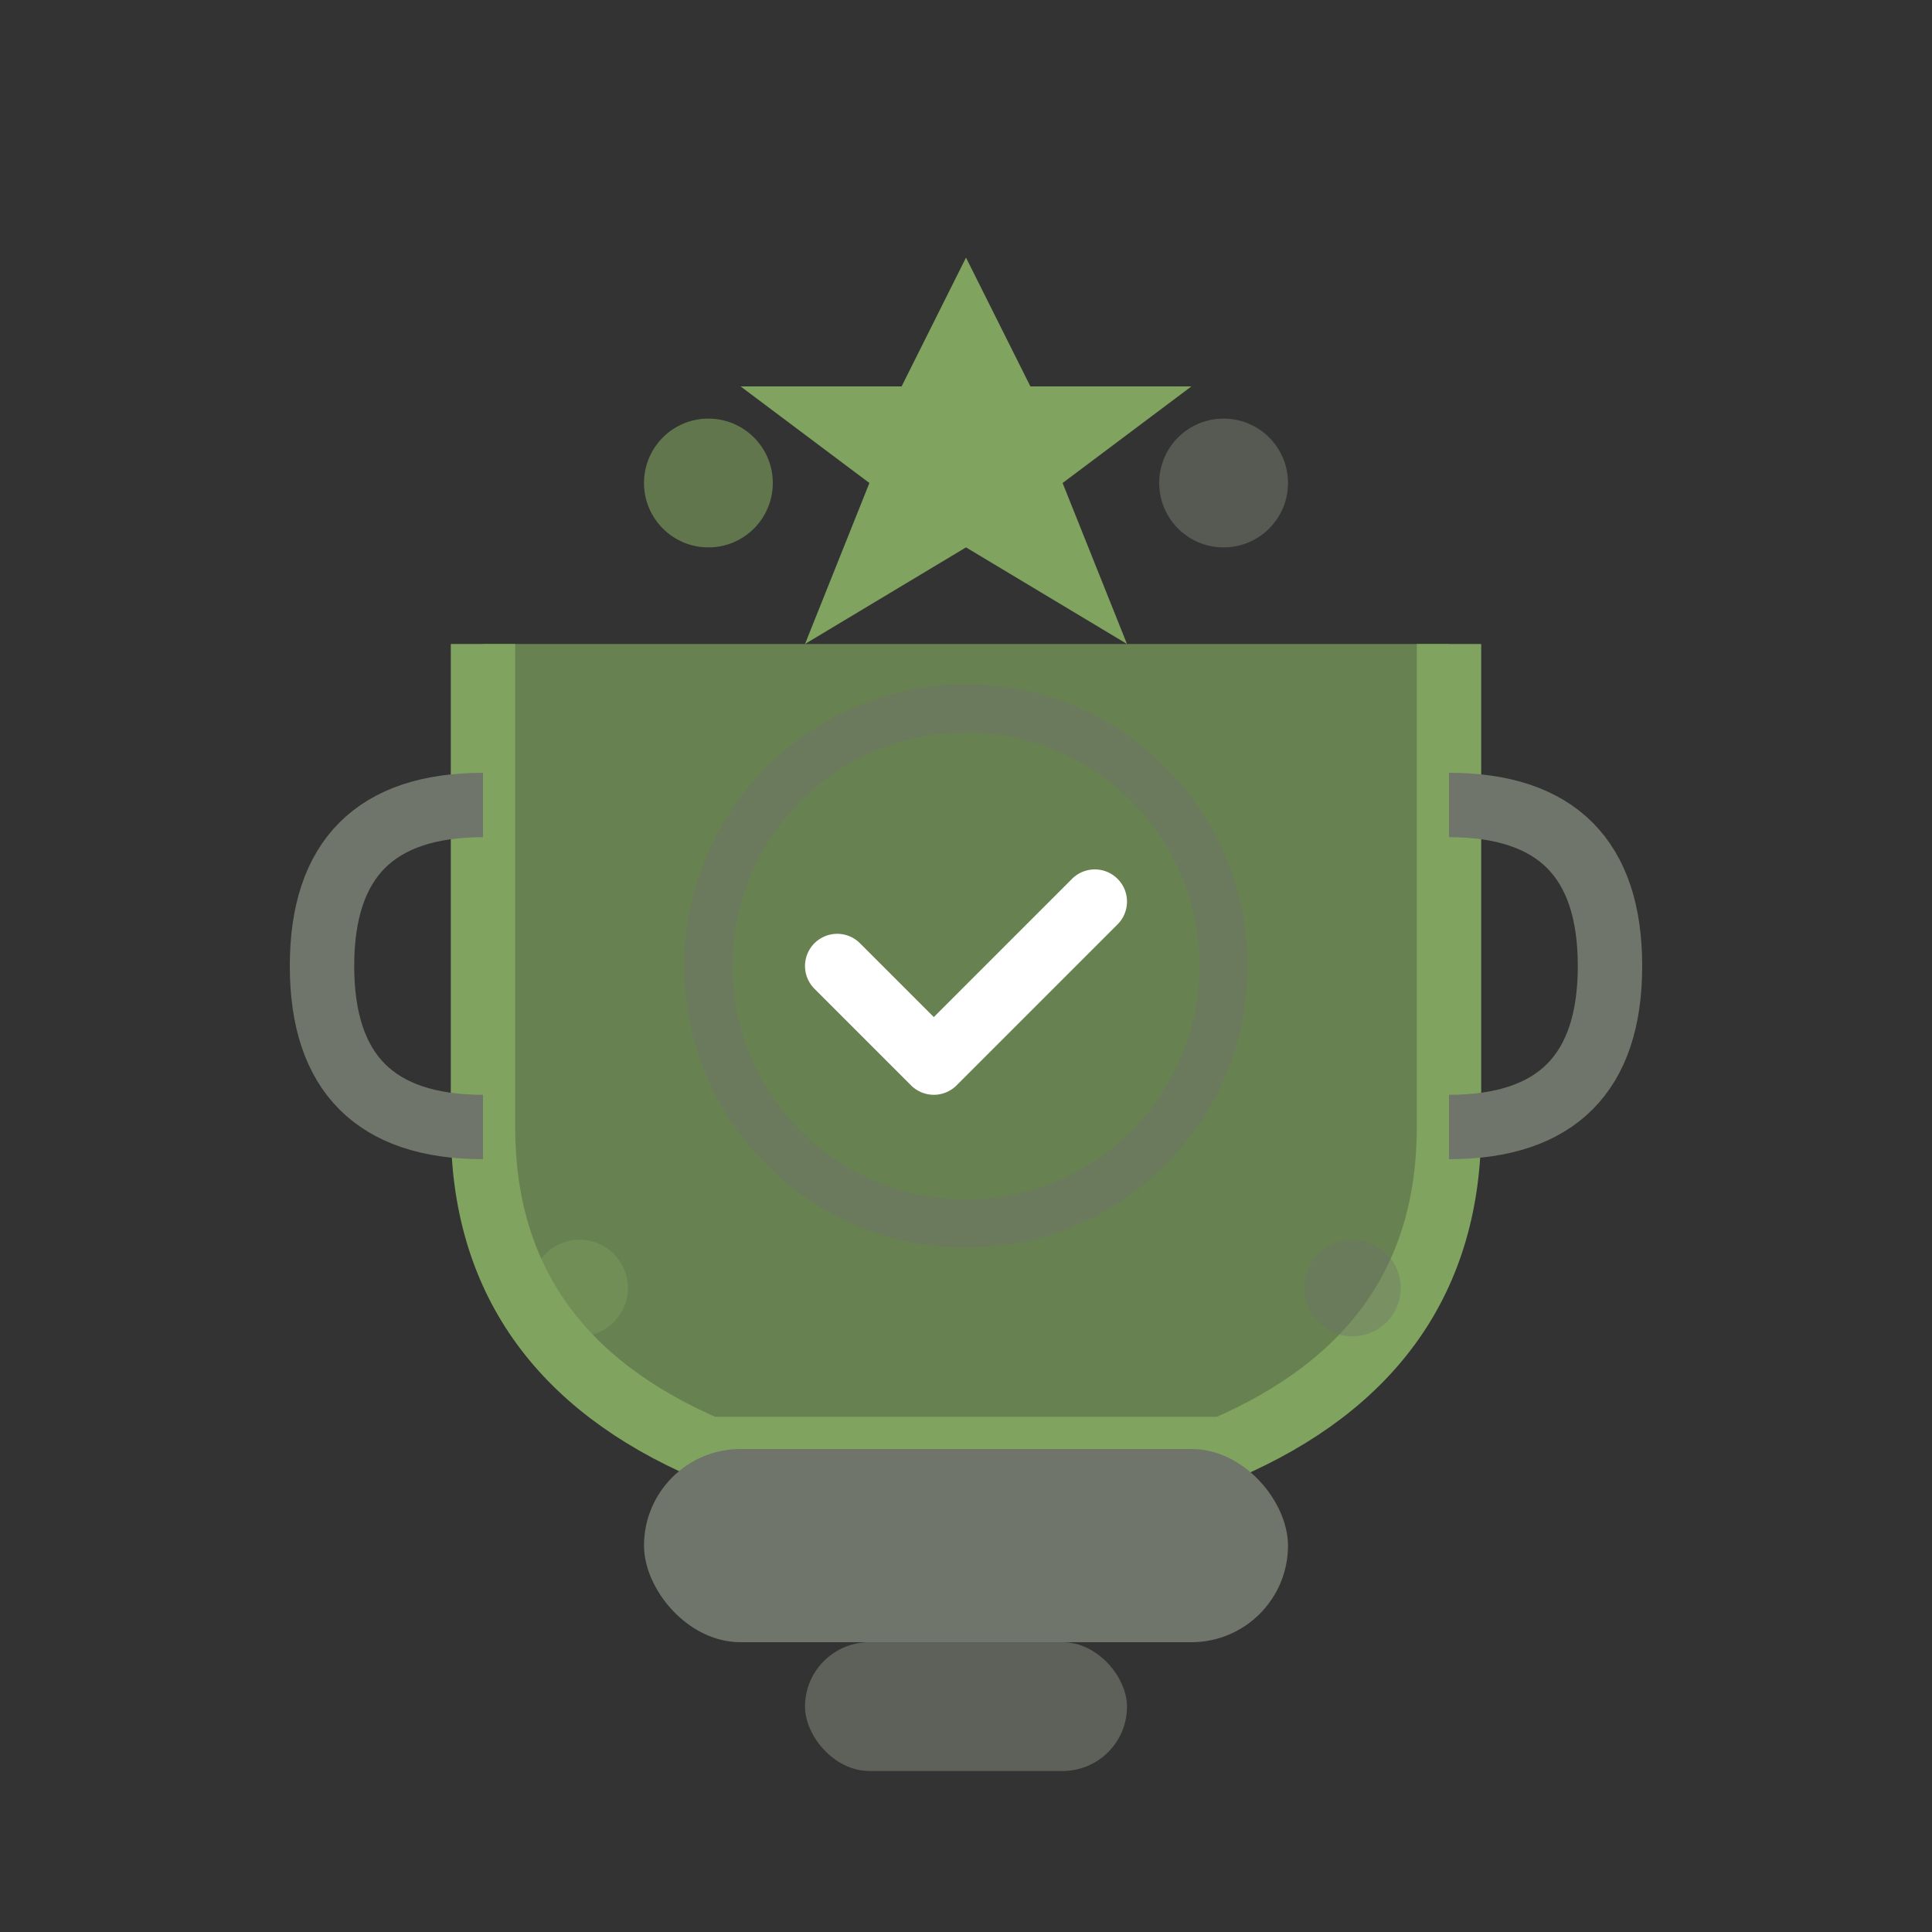<svg width="60" height="60" viewBox="0 0 60 60" fill="none" xmlns="http://www.w3.org/2000/svg">
  <rect x="0" y="0" width="60" height="60" fill="#333333" stroke="none"/>
  <!-- Trophy/Achievement representation -->
  
  <!-- Trophy cup -->
  <path d="M15 20 L15 35 Q15 42 22 45 L38 45 Q45 42 45 35 L45 20 L15 20" fill="#80a35f" opacity="0.7"/>
  <path d="M15 20 L15 35 Q15 42 22 45 L38 45 Q45 42 45 35 L45 20" fill="none" stroke="#80a35f" stroke-width="2"/>
  
  <!-- Trophy handles -->
  <path d="M15 25 Q10 25 10 30 Q10 35 15 35" fill="none" stroke="#6f756a" stroke-width="2"/>
  <path d="M45 25 Q50 25 50 30 Q50 35 45 35" fill="none" stroke="#6f756a" stroke-width="2"/>
  
  <!-- Trophy base -->
  <rect x="20" y="45" width="20" height="6" rx="3" fill="#6f756a"/>
  <rect x="25" y="51" width="10" height="4" rx="2" fill="#6f756a" opacity="0.7"/>
  
  <!-- Achievement star -->
  <path d="M30 8 L32 12 L37 12 L33 15 L35 20 L30 17 L25 20 L27 15 L23 12 L28 12 Z" fill="#80a35f"/>
  
  <!-- Achievement elements -->
  <circle cx="30" cy="30" r="8" fill="none" stroke="#6f756a" stroke-width="1.5" opacity="0.5"/>
  <path d="M26 30 L29 33 L34 28" stroke="white" stroke-width="2" stroke-linecap="round" stroke-linejoin="round"/>
  
  <!-- Decorative elements -->
  <circle cx="22" cy="15" r="2" fill="#80a35f" opacity="0.6"/>
  <circle cx="38" cy="15" r="2" fill="#6f756a" opacity="0.6"/>
  <circle cx="18" cy="40" r="1.5" fill="#80a35f" opacity="0.4"/>
  <circle cx="42" cy="40" r="1.5" fill="#6f756a" opacity="0.4"/>
</svg>
